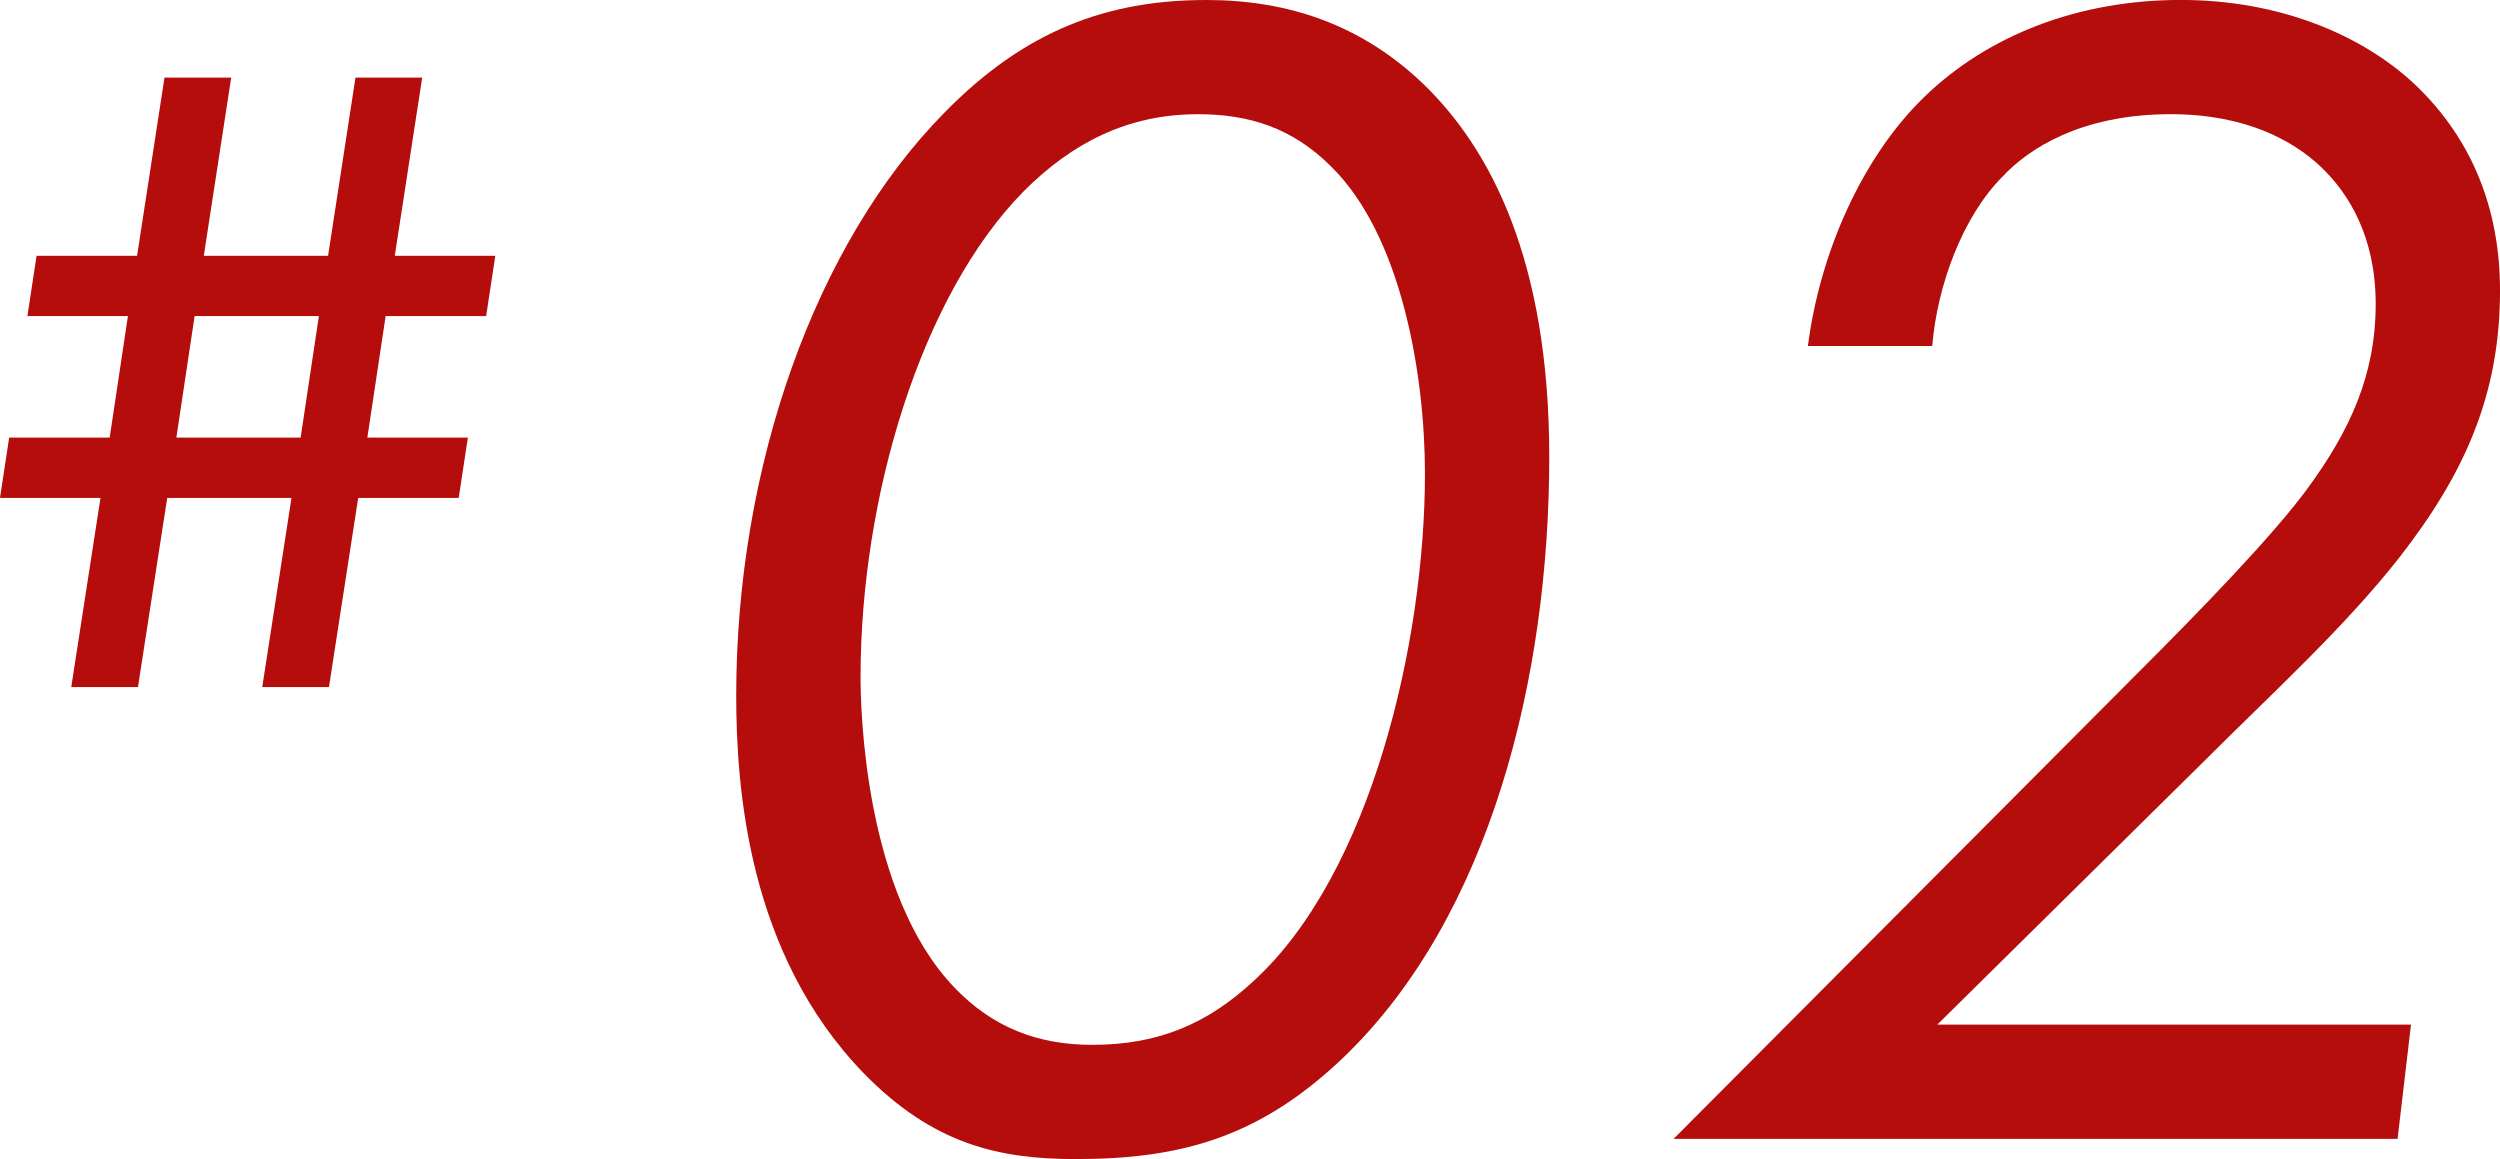 <?xml version="1.0" encoding="UTF-8"?><svg id="_レイヤー_2" xmlns="http://www.w3.org/2000/svg" viewBox="0 0 95.854 44.441"><defs><style>.cls-1{fill:#b50c0c;stroke-width:0px;}</style></defs><g id="_レイヤー_1-2"><path class="cls-1" d="m33.123,41.156c-4.444-4.573-4.895-10.949-4.895-14.492,0-8.759,3.027-17.325,7.987-22.349,3.091-3.156,6.248-4.315,10.047-4.315,3.156,0,5.926.966,8.244,3.156,2.641,2.512,4.895,6.827,4.895,14.363,0,8.438-2.254,17.583-7.857,22.993-3.221,3.092-6.248,3.929-10.305,3.929-2.963,0-5.475-.58-8.116-3.285Zm6.119-33.814c-3.929,3.993-6.247,11.723-6.247,18.614,0,1.159.128,8.308,3.606,11.915,1.481,1.546,3.221,2.19,5.282,2.19,2.576,0,4.444-.837,6.183-2.448,4.508-4.122,6.569-13.01,6.569-19.451,0-3.8-.902-9.146-3.607-11.786-1.481-1.481-3.156-1.997-5.088-1.997-2.705,0-4.831,1.095-6.699,2.963Z"/><path class="cls-1" d="m64.166,43.668l17.905-17.97c2.125-2.125,5.088-5.153,6.441-7.021,1.546-2.125,2.576-4.251,2.576-7.021,0-2.576-1.03-4.251-2.125-5.281-1.03-.966-2.834-1.997-5.732-1.997-3.478,0-5.475,1.353-6.441,2.383-1.546,1.546-2.512,4.187-2.705,6.505h-4.766c.451-3.542,2.061-7.214,4.444-9.532,2.448-2.383,5.926-3.736,9.854-3.736,3.8,0,6.956,1.353,8.953,3.22,2.319,2.19,3.285,4.959,3.285,7.922,0,3.993-1.353,7.02-3.864,10.241-2.125,2.705-4.895,5.217-7.471,7.793l-10.241,10.112h18.163l-.515,4.38h-27.76Z"/><path class="cls-1" d="m10.055,26.343l1.121-7.252h-4.765l-1.121,7.252h-2.558l1.121-7.252H0l.351-2.312h3.854l.7-4.66H1.051l.351-2.312h3.854l1.051-6.832h2.558l-1.051,6.832h4.765l1.051-6.832h2.558l-1.051,6.832h3.854l-.351,2.312h-3.854l-.701,4.66h3.854l-.351,2.312h-3.854l-1.121,7.252h-2.558Zm2.172-14.224h-4.765l-.7,4.66h4.765l.7-4.66Z"/></g></svg>